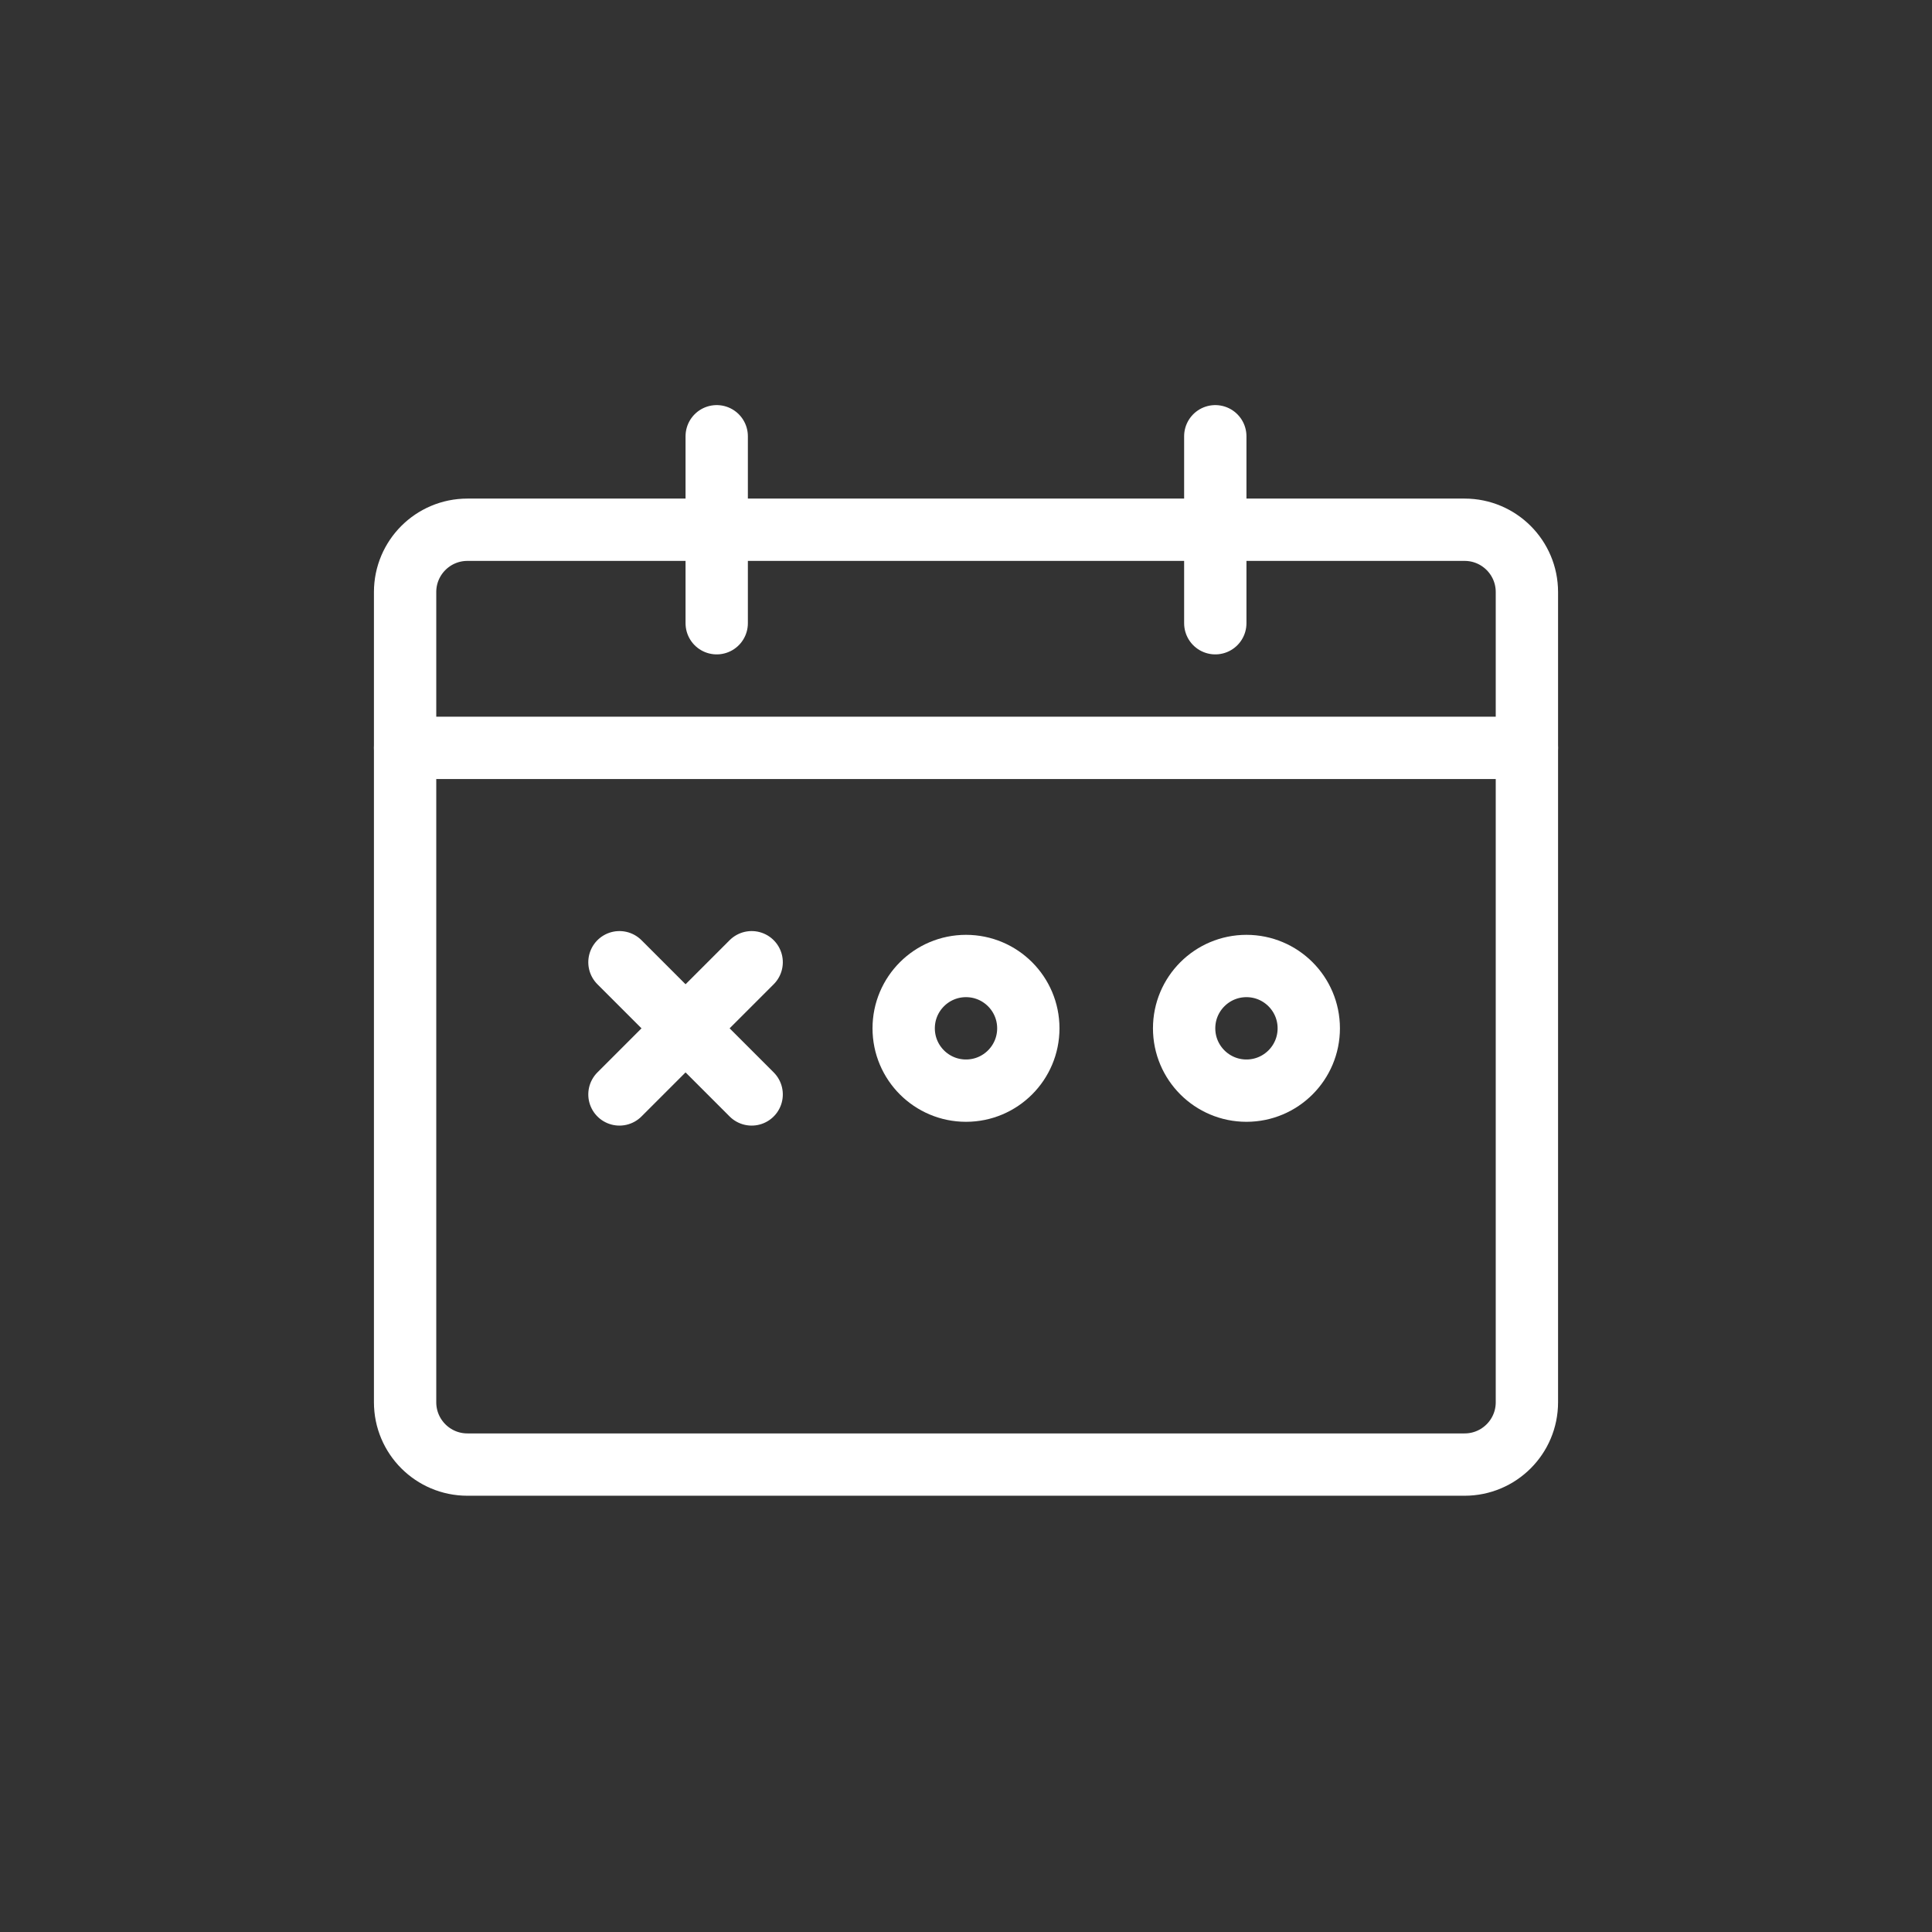 <svg xmlns="http://www.w3.org/2000/svg" width="62" height="62" viewBox="0 0 62 62"><rect x="0" y="0" width="62" height="62" fill="#333333" stroke="none"/><g fill="none" fill-rule="evenodd" stroke="#FFF" stroke-width="2" transform="translate(13 14)"><path stroke-linecap="round" stroke-linejoin="round" d="M34,33 L2,33 C0.895,33 1.3527075e-16,32.105 0,31 L0,5 C-1.3527075e-16,3.895 0.895,3 2,3 L34,3 C35.105,3 36,3.895 36,5 L36,31 C36,32.105 35.105,33 34,33 Z"/><line x2="36" y1="10" y2="10" stroke-linecap="round" stroke-linejoin="round"/><g stroke-linecap="round" stroke-linejoin="round" transform="rotate(45 -13.314 18.243)"><line x1="3" x2="3" y1="6"/><line x1="3" x2="3" y1="6" transform="rotate(90 3 3)"/></g><circle cx="18" cy="19" r="2"/><circle cx="27" cy="19" r="2"/><line x1="10" x2="10" y1="6" stroke-linecap="round" stroke-linejoin="round"/><line x1="26" x2="26" y1="6" stroke-linecap="round" stroke-linejoin="round"/></g></svg>
